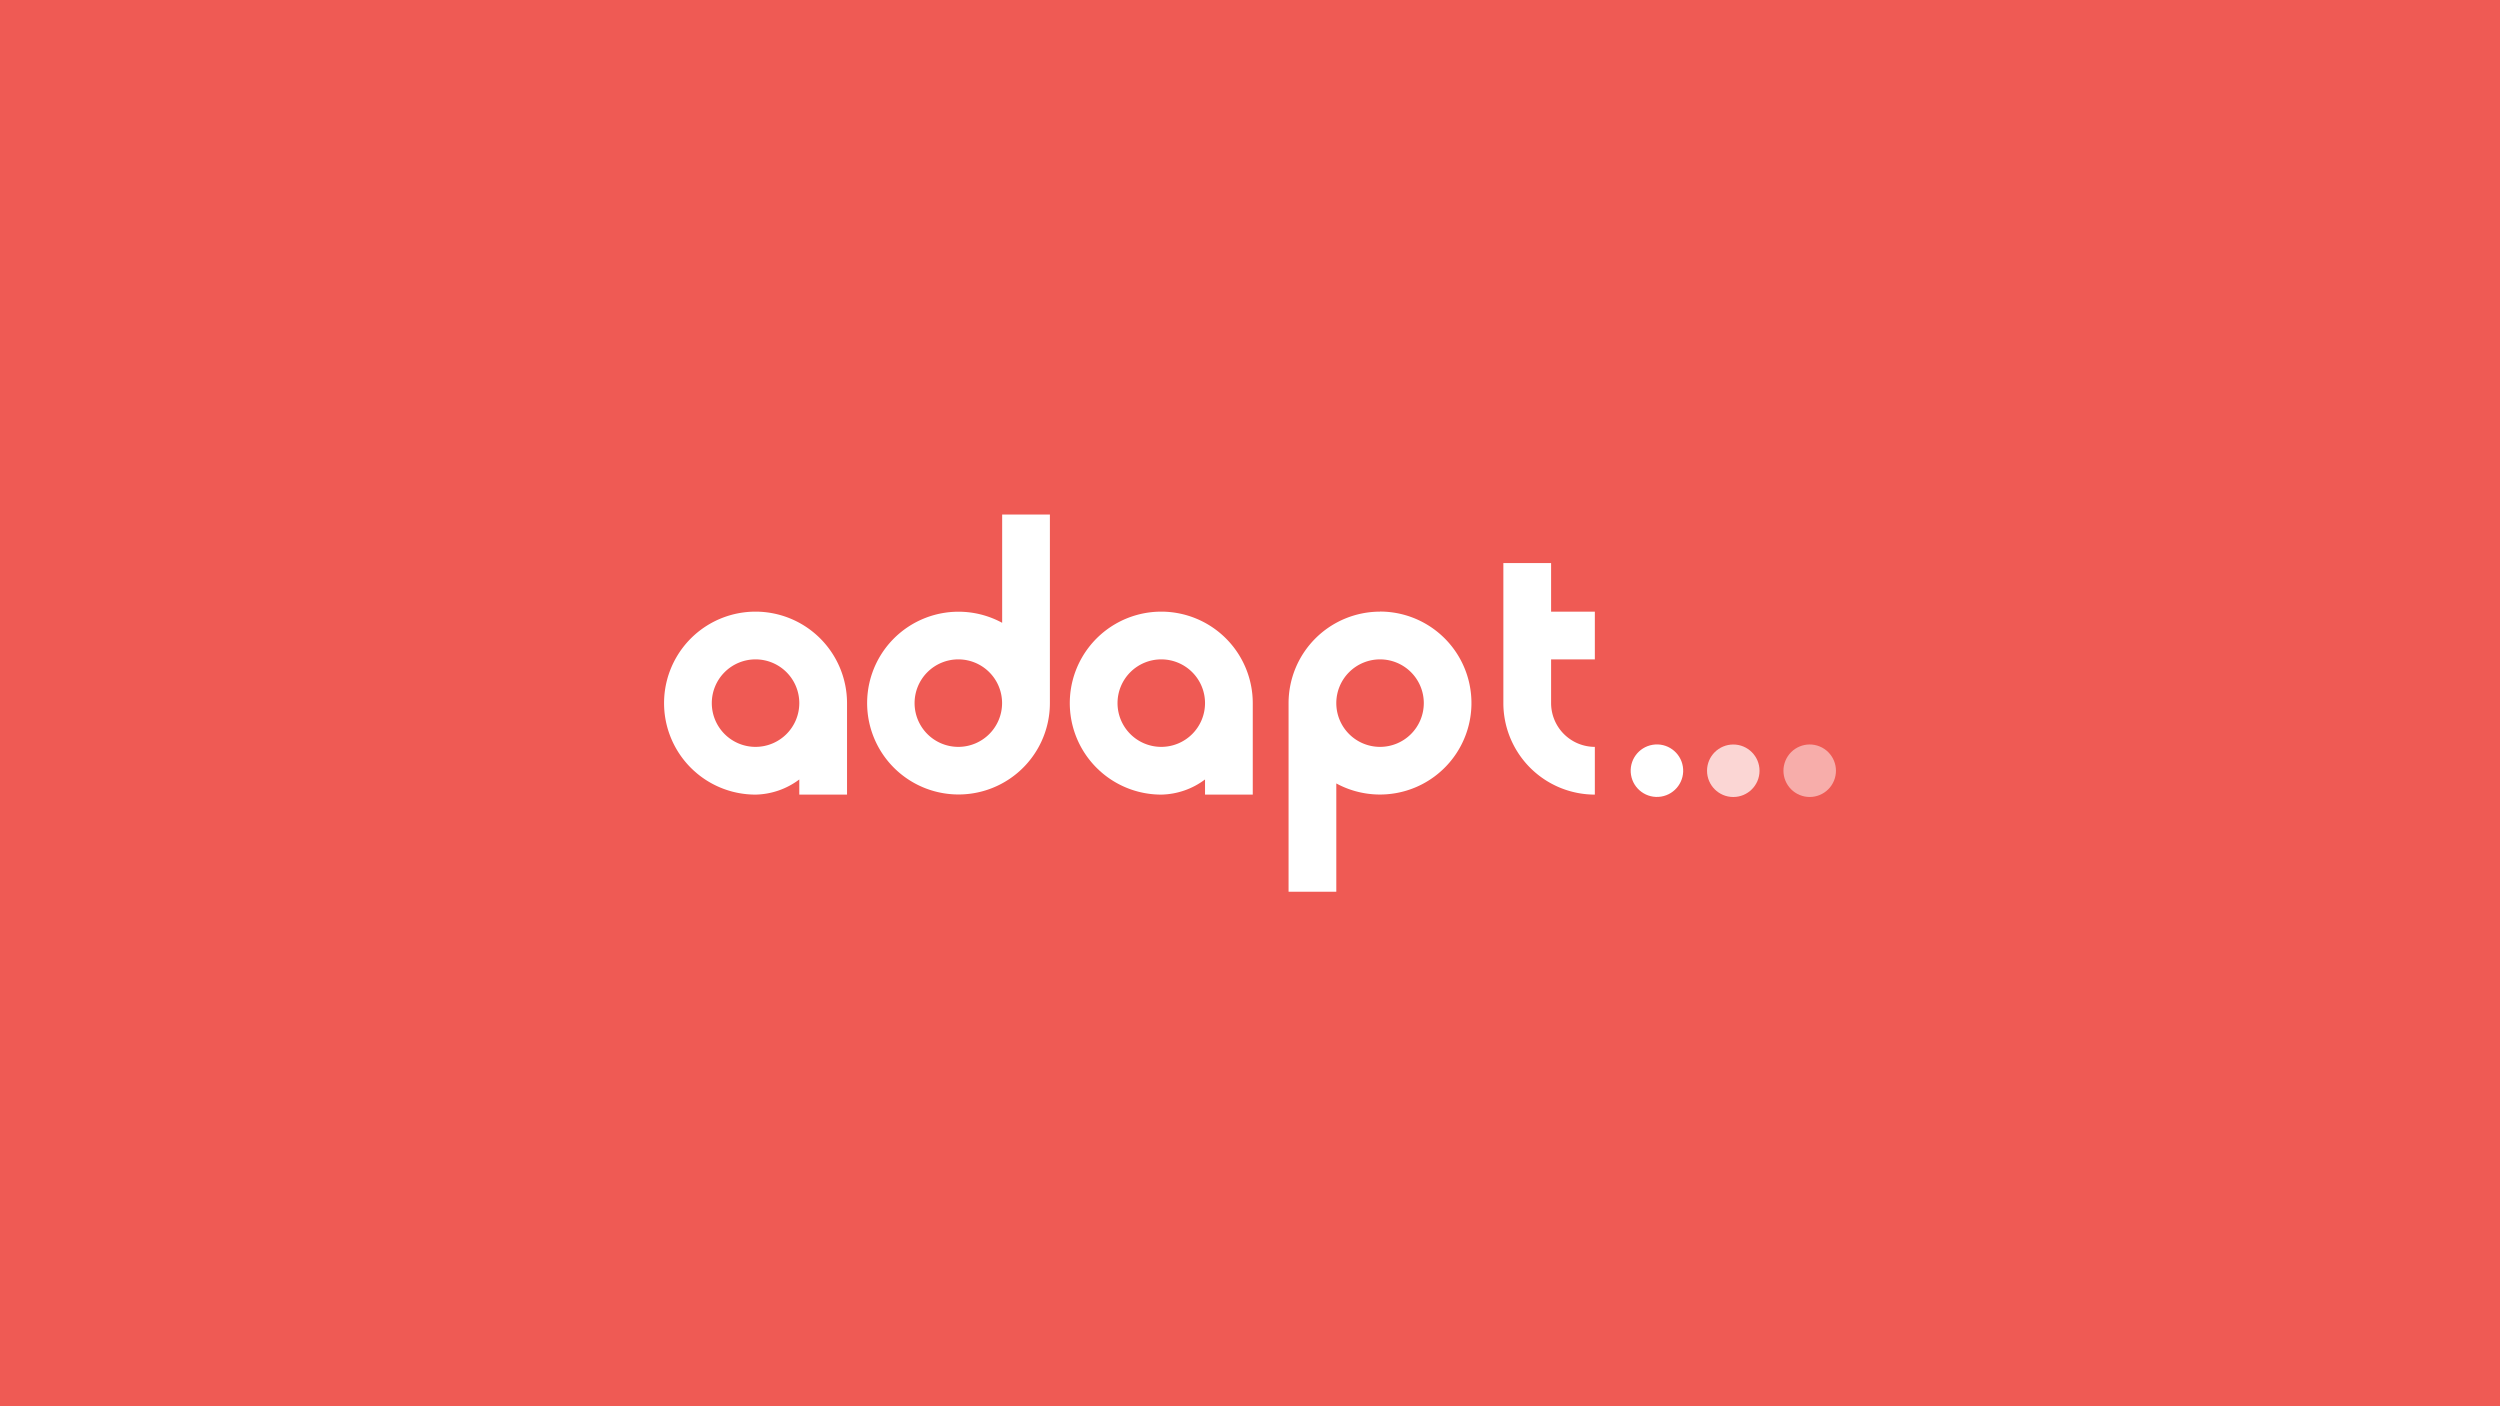 <svg xmlns="http://www.w3.org/2000/svg" id="Layer_1" data-name="Layer 1" viewBox="0 0 960 540"><defs><style>.cls-1{fill:#ef5a54;}.cls-2,.cls-3,.cls-4{fill:#fff;}.cls-2{opacity:0.75;}.cls-3{opacity:0.5;}</style></defs><rect class="cls-1" width="960" height="540"></rect><circle class="cls-2" cx="665.58" cy="295.97" r="10.08"></circle><circle class="cls-3" cx="694.92" cy="295.97" r="10.08" transform="translate(155.55 824.72) rotate(-67.5)"></circle><circle class="cls-4" cx="636.25" cy="295.97" r="10.08" transform="translate(-39.19 105.74) rotate(-9.22)"></circle><path class="cls-4" d="M529.94,234.87A35.15,35.15,0,0,0,494.81,270v72.42h18.33V300.84a35.13,35.13,0,1,0,16.8-66Zm0,51.93a16.8,16.8,0,1,1,16.8-16.8A16.81,16.81,0,0,1,529.94,286.8Z"></path><path class="cls-4" d="M595.62,216.21H577.29V270a35.17,35.17,0,0,0,35.13,35.13V286.8a16.82,16.82,0,0,1-16.8-16.8V253.2h16.8V234.87h-16.8Z"></path><path class="cls-4" d="M445.93,234.87a35.13,35.13,0,0,0,0,70.26,28.83,28.83,0,0,0,16.8-5.82v5.82h18.33V270a35.15,35.15,0,0,0-35.13-35.13Zm0,51.93a16.8,16.8,0,1,1,16.8-16.8A16.81,16.81,0,0,1,445.93,286.8Z"></path><path class="cls-4" d="M384.83,239.16A35.09,35.09,0,1,0,403.16,270V197.58H384.83ZM368,286.8a16.8,16.8,0,1,1,16.8-16.8A16.81,16.81,0,0,1,368,286.8Z"></path><path class="cls-4" d="M290.13,234.87a35.13,35.13,0,0,0,0,70.26,28.83,28.83,0,0,0,16.8-5.82v5.82h18.33V270a35.15,35.15,0,0,0-35.13-35.13Zm0,51.93a16.8,16.8,0,1,1,16.8-16.8A16.81,16.81,0,0,1,290.13,286.8Z"></path></svg>